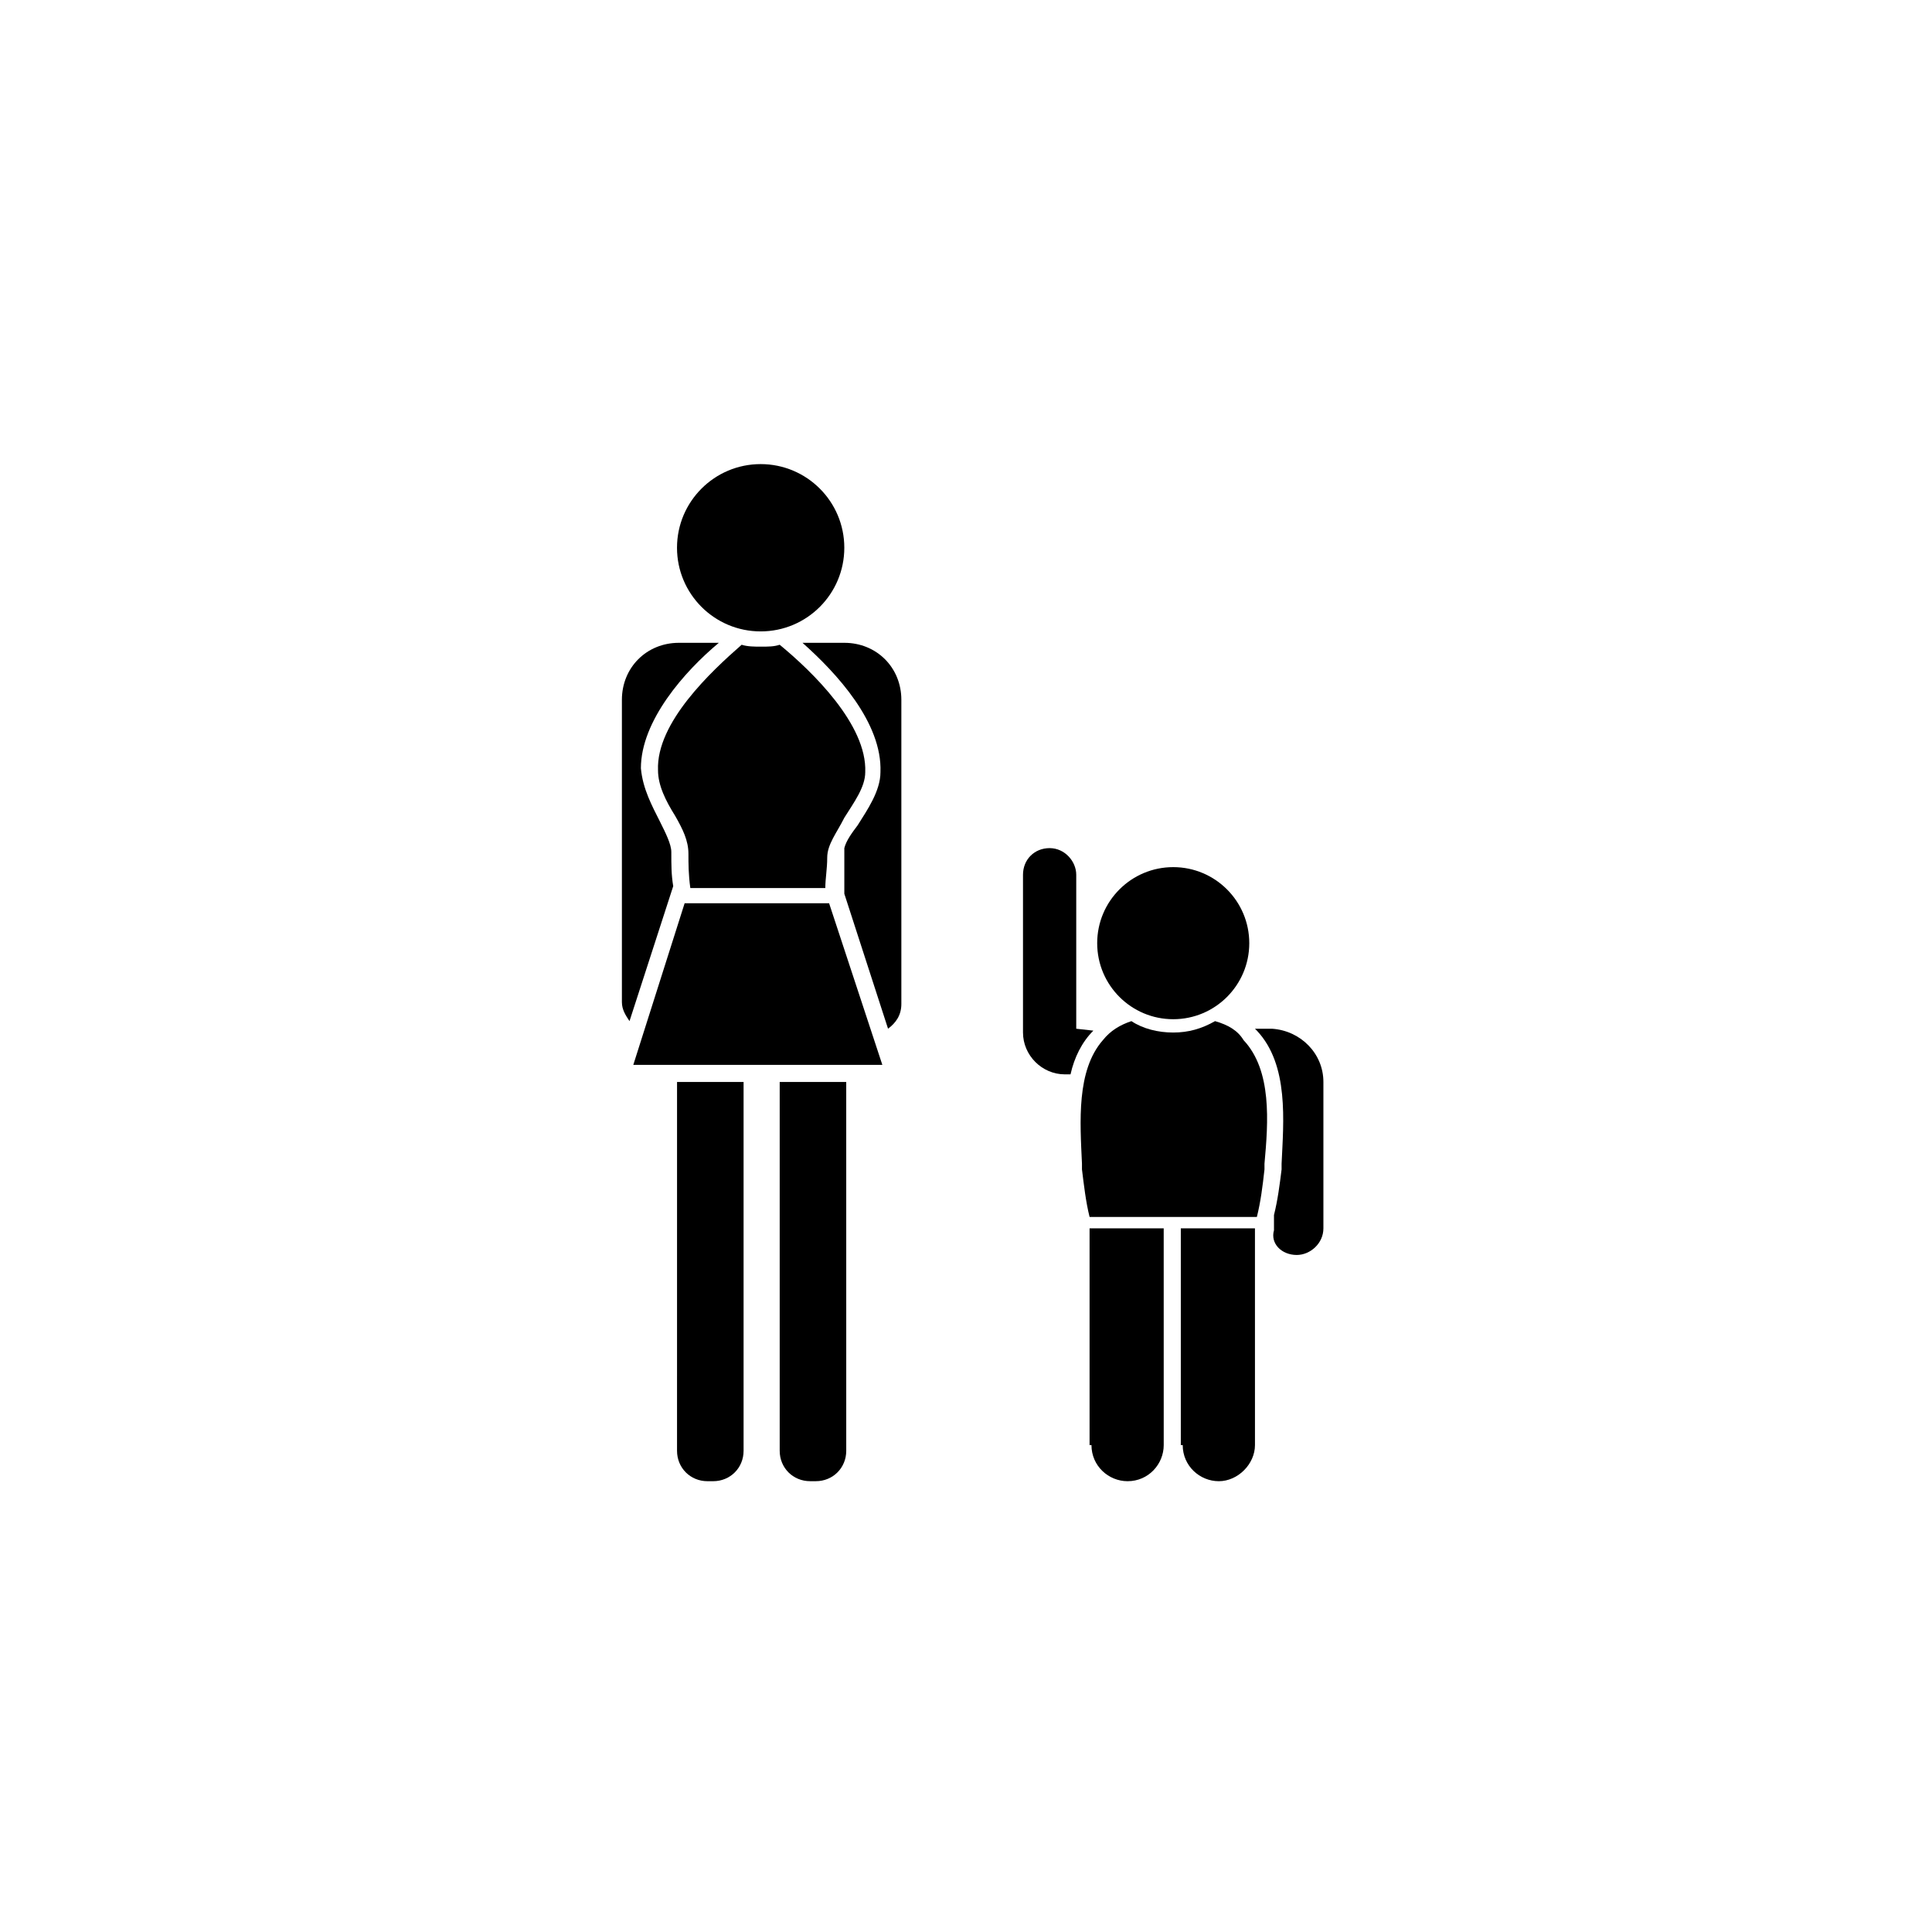 <?xml version="1.0" encoding="UTF-8"?>
<!-- Uploaded to: ICON Repo, www.iconrepo.com, Generator: ICON Repo Mixer Tools -->
<svg fill="#000000" width="800px" height="800px" version="1.1" viewBox="144 144 512 512" xmlns="http://www.w3.org/2000/svg">
 <g>
  <path d="m433.75 417.13v0l-4.535-0.504v-40.809c0-3.527-3.023-7.055-7.055-7.055s-7.055 3.023-7.055 7.055v41.816c0 6.047 5.039 11.082 11.082 11.082h1.512c1.012-4.535 3.027-8.562 6.051-11.586z"/>
  <path d="m457.43 526.96c0 5.543 4.535 9.574 9.574 9.574 5.039 0 9.574-4.535 9.574-9.574l-0.004-57.434h-19.648v57.434z"/>
  <path d="m487.66 476.58c3.527 0 7.055-3.023 7.055-7.055v-38.793c0-7.559-6.047-13.602-13.602-14.105h-4.535l0.504 0.504c8.566 9.07 7.055 24.184 6.551 35.266v1.512c-0.504 4.031-1.008 8.062-2.016 12.09v4.031c-1.008 3.527 2.016 6.551 6.043 6.551z"/>
  <path d="m433.25 526.96c0 5.543 4.535 9.574 9.574 9.574 5.543 0 9.574-4.535 9.574-9.574l-0.004-57.434h-19.648v57.434z"/>
  <path d="m466 414.61c-3.527 2.016-7.055 3.023-11.082 3.023-4.031 0-8.062-1.008-11.082-3.023-3.023 1.008-5.543 2.519-7.559 5.039-7.055 8.062-6.047 21.664-5.543 32.746v1.512c0.504 4.031 1.008 8.566 2.016 12.594h44.336c1.008-4.031 1.512-8.062 2.016-12.594v-1.512c1.008-11.082 2.016-24.688-5.543-32.746-1.512-2.519-4.031-4.031-7.559-5.039z"/>
  <path d="m475.07 393.95c0 11.129-9.023 20.152-20.152 20.152-11.129 0-20.152-9.023-20.152-20.152s9.023-20.152 20.152-20.152c11.129 0 20.152 9.023 20.152 20.152"/>
  <path d="m377.33 348.61c0 5.039-3.527 10.078-6.047 14.105-1.512 2.016-3.023 4.031-3.527 6.047v12.09l11.586 35.77c2.016-1.512 3.527-3.527 3.527-6.551v-80.605c0-8.566-6.551-15.113-15.113-15.113h-11.082c9.066 8.059 21.16 21.16 20.656 34.258z"/>
  <path d="m323.42 528.47c0 4.535 3.527 8.062 8.062 8.062h1.512c4.535 0 8.062-3.527 8.062-8.062v-97.738h-17.633z"/>
  <path d="m358.69 536.53h1.512c4.535 0 8.062-3.527 8.062-8.062l-0.004-97.738h-17.633v97.738c0 4.535 3.527 8.062 8.062 8.062z"/>
  <path d="m322.41 378.84c-0.504-3.023-0.504-5.543-0.504-9.07 0-2.016-1.512-5.039-3.023-8.062-2.016-4.031-4.535-8.566-5.039-14.105 0-12.594 11.586-25.695 20.656-33.25h-10.578c-8.566 0-15.113 6.551-15.113 15.113v80.105c0 2.016 1.008 3.527 2.016 5.039z"/>
  <path d="m318.38 348.11c0 4.031 2.016 8.062 4.535 12.09 2.016 3.527 3.527 6.551 3.527 10.078 0 2.519 0 5.543 0.504 9.07h35.77c0-2.519 0.504-5.039 0.504-8.062 0-3.527 2.519-6.551 4.535-10.578 2.519-4.031 5.543-8.062 5.543-12.09 0.504-12.594-14.105-26.703-22.672-33.754-1.512 0.504-3.023 0.504-5.039 0.504-1.512 0-3.527 0-5.039-0.504-8.062 7.047-22.672 20.652-22.168 33.246z"/>
  <path d="m367.75 289.16c0 12.242-9.926 22.168-22.168 22.168-12.242 0-22.168-9.926-22.168-22.168 0-12.242 9.926-22.168 22.168-22.168 12.242 0 22.168 9.926 22.168 22.168"/>
  <path d="m377.83 426.2-14.109-42.824h-38.289l-13.602 42.824z"/>
 </g>
</svg>